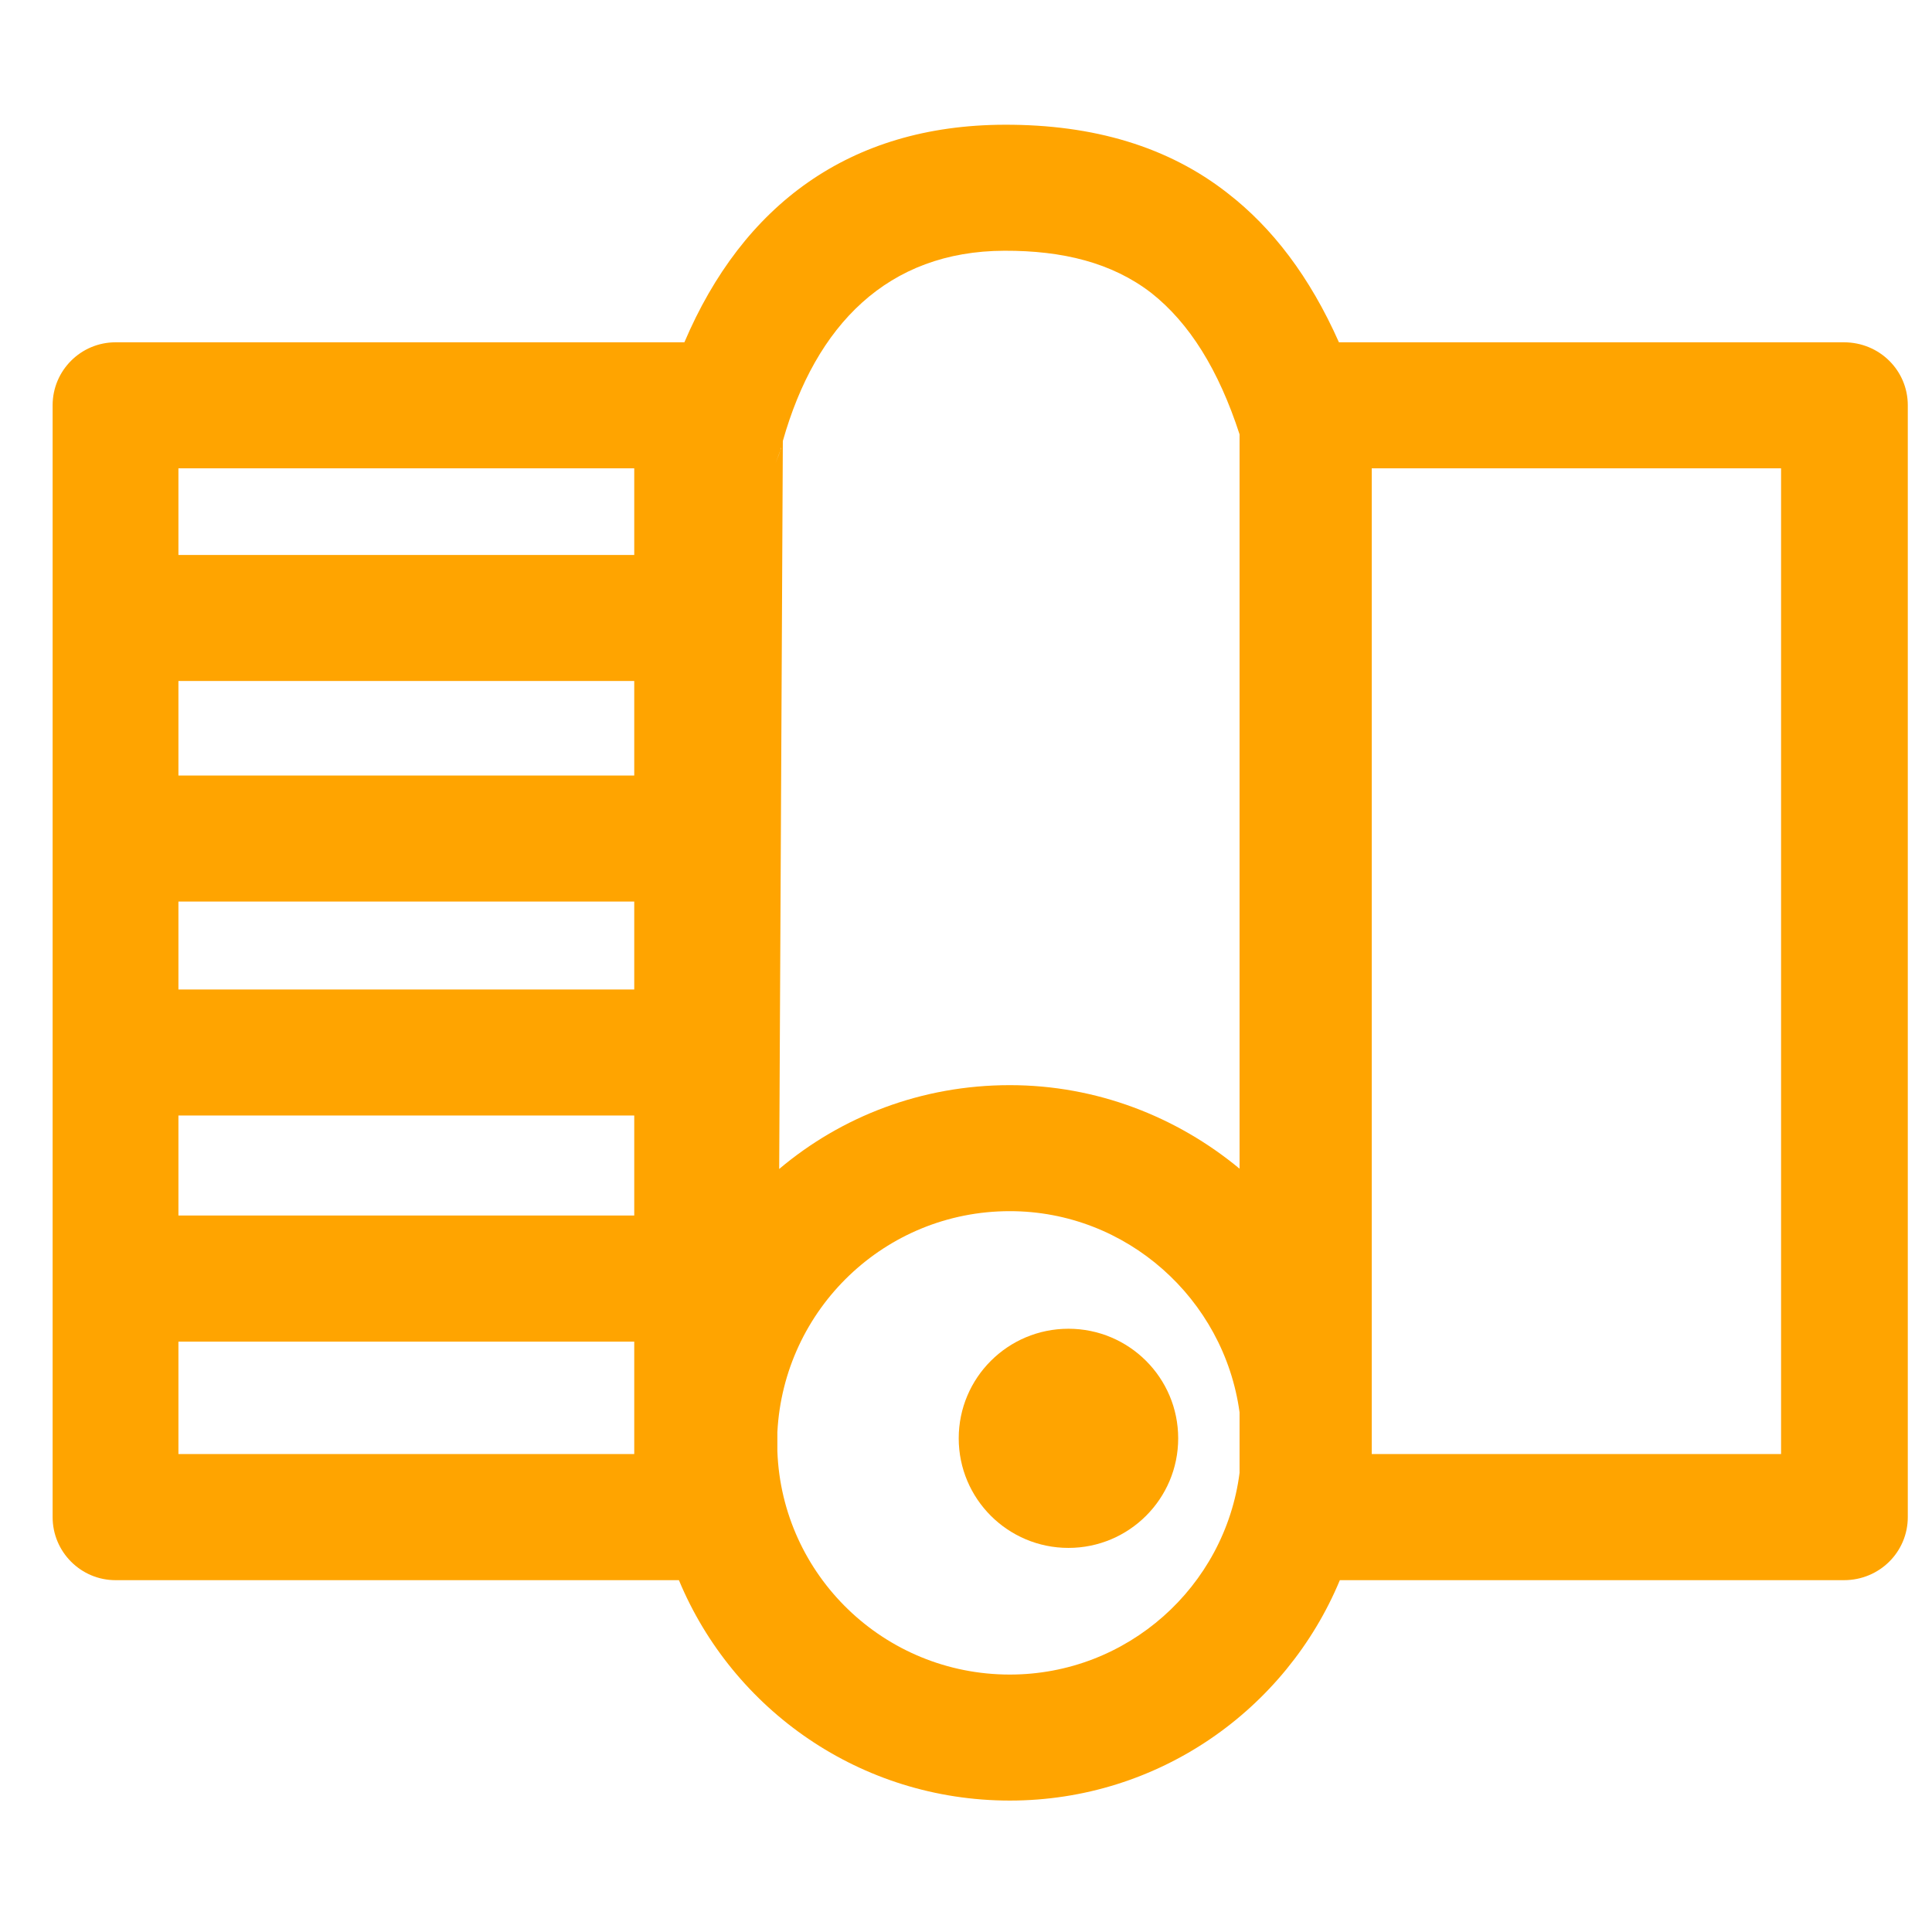 <?xml version="1.0" encoding="UTF-8" standalone="no"?>
<!DOCTYPE svg PUBLIC "-//W3C//DTD SVG 1.1//EN" "http://www.w3.org/Graphics/SVG/1.1/DTD/svg11.dtd">
<svg width="100%" height="100%" viewBox="0 0 269 269" version="1.1" xmlns="http://www.w3.org/2000/svg" xmlns:xlink="http://www.w3.org/1999/xlink" xml:space="preserve" xmlns:serif="http://www.serif.com/" style="fill-rule:evenodd;clip-rule:evenodd;stroke-linejoin:round;stroke-miterlimit:2;">
    <g transform="matrix(1,0,0,1,-12414.5,-1177.39)">
        <g transform="matrix(3.886,0,0,1.396,9895.21,0)">
            <g id="Opruwen" transform="matrix(0.606,0,0,1.053,625.443,-327.46)">
                <g transform="matrix(0.702,0,0,1.123,-7680.22,-1121.14)">
                    <circle cx="11084.2" cy="2109.8" r="9.242" style="fill:rgb(255,164,0);"/>
                </g>
                <g transform="matrix(0.539,0,0,0.863,-5803.28,-592.728)">
                    <path d="M10911.2,2148.7L10849.4,2148.7C10845.6,2148.7 10842.5,2145.6 10842.5,2141.78L10842.5,2019.75C10842.5,2015.93 10845.6,2012.84 10849.4,2012.84L10911.8,2012.84C10918.2,1997.79 10929.9,1989.01 10946.9,1988.96C10956.7,1988.93 10964.9,1991.38 10971.4,1996.48C10976.3,2000.28 10980.4,2005.63 10983.6,2012.84L11039,2012.84C11042.9,2012.84 11046,2015.93 11046,2019.75L11046,2141.78C11046,2145.6 11042.9,2148.7 11039,2148.7L10983.7,2148.7C10977.8,2162.9 10963.8,2172.89 10947.5,2172.89C10931.1,2172.89 10917.1,2162.9 10911.2,2148.7ZM10906.3,2036.18L10906.3,2026.67L10856.3,2026.67L10856.3,2036.18L10906.3,2036.18ZM10856.3,2050.01L10856.3,2060.39L10906.3,2060.39L10906.3,2050.01L10856.3,2050.01ZM10856.3,2074.22L10856.3,2083.87L10906.3,2083.87L10906.3,2074.22L10856.3,2074.22ZM10856.3,2097.7L10856.3,2108.68L10906.3,2108.68L10906.3,2097.7L10856.3,2097.7ZM10856.3,2122.52L10856.3,2134.86L10906.3,2134.86L10906.3,2122.52L10856.3,2122.52ZM10972.7,2103.54C10972.7,2069.99 10972.7,2022.94 10972.7,2022.94C10970.4,2015.86 10967.2,2010.72 10963,2007.41C10958.7,2004.1 10953.3,2002.77 10946.9,2002.79C10934.1,2002.83 10926.2,2010.95 10922.6,2023.67L10922.2,2103.57C10929,2097.83 10937.8,2094.37 10947.5,2094.37C10957,2094.37 10965.8,2097.82 10972.7,2103.54ZM10922.4,2024.37C10922.4,2024.41 10922.4,2024.46 10922.4,2024.5C10922.2,2025.06 10922,2025.59 10921.8,2026.08C10922,2025.55 10922.3,2024.97 10922.4,2024.37ZM10920.5,2027.66C10920.4,2027.8 10920.3,2027.92 10920.1,2028.05L10920.1,2028.05C10920.3,2027.92 10920.4,2027.8 10920.5,2027.66ZM10922,2134.55C10922.5,2148.16 10933.7,2159.06 10947.5,2159.06C10960.4,2159.06 10971.1,2149.41 10972.7,2136.92C10972.7,2136.81 10972.7,2136.7 10972.7,2136.59C10972.7,2136.59 10972.7,2134.26 10972.7,2130.28C10971,2117.82 10960.3,2108.2 10947.5,2108.2C10933.8,2108.2 10922.7,2118.96 10922,2132.45L10922,2134.55ZM11032.1,2026.67L10987.2,2026.67L10987.2,2134.86L11032.1,2134.86L11032.1,2026.67Z" style="fill:rgb(255,164,0);"/>
                </g>
            </g>
        </g>
        <g transform="matrix(3.886,0,0,1.396,9895.21,0)">
            <g transform="matrix(0.132,0,0,0.367,264.286,381.656)">
                <rect x="2910.22" y="1256.79" width="523.263" height="523.263" style="fill:none;"/>
            </g>
        </g>
    </g>
</svg>

